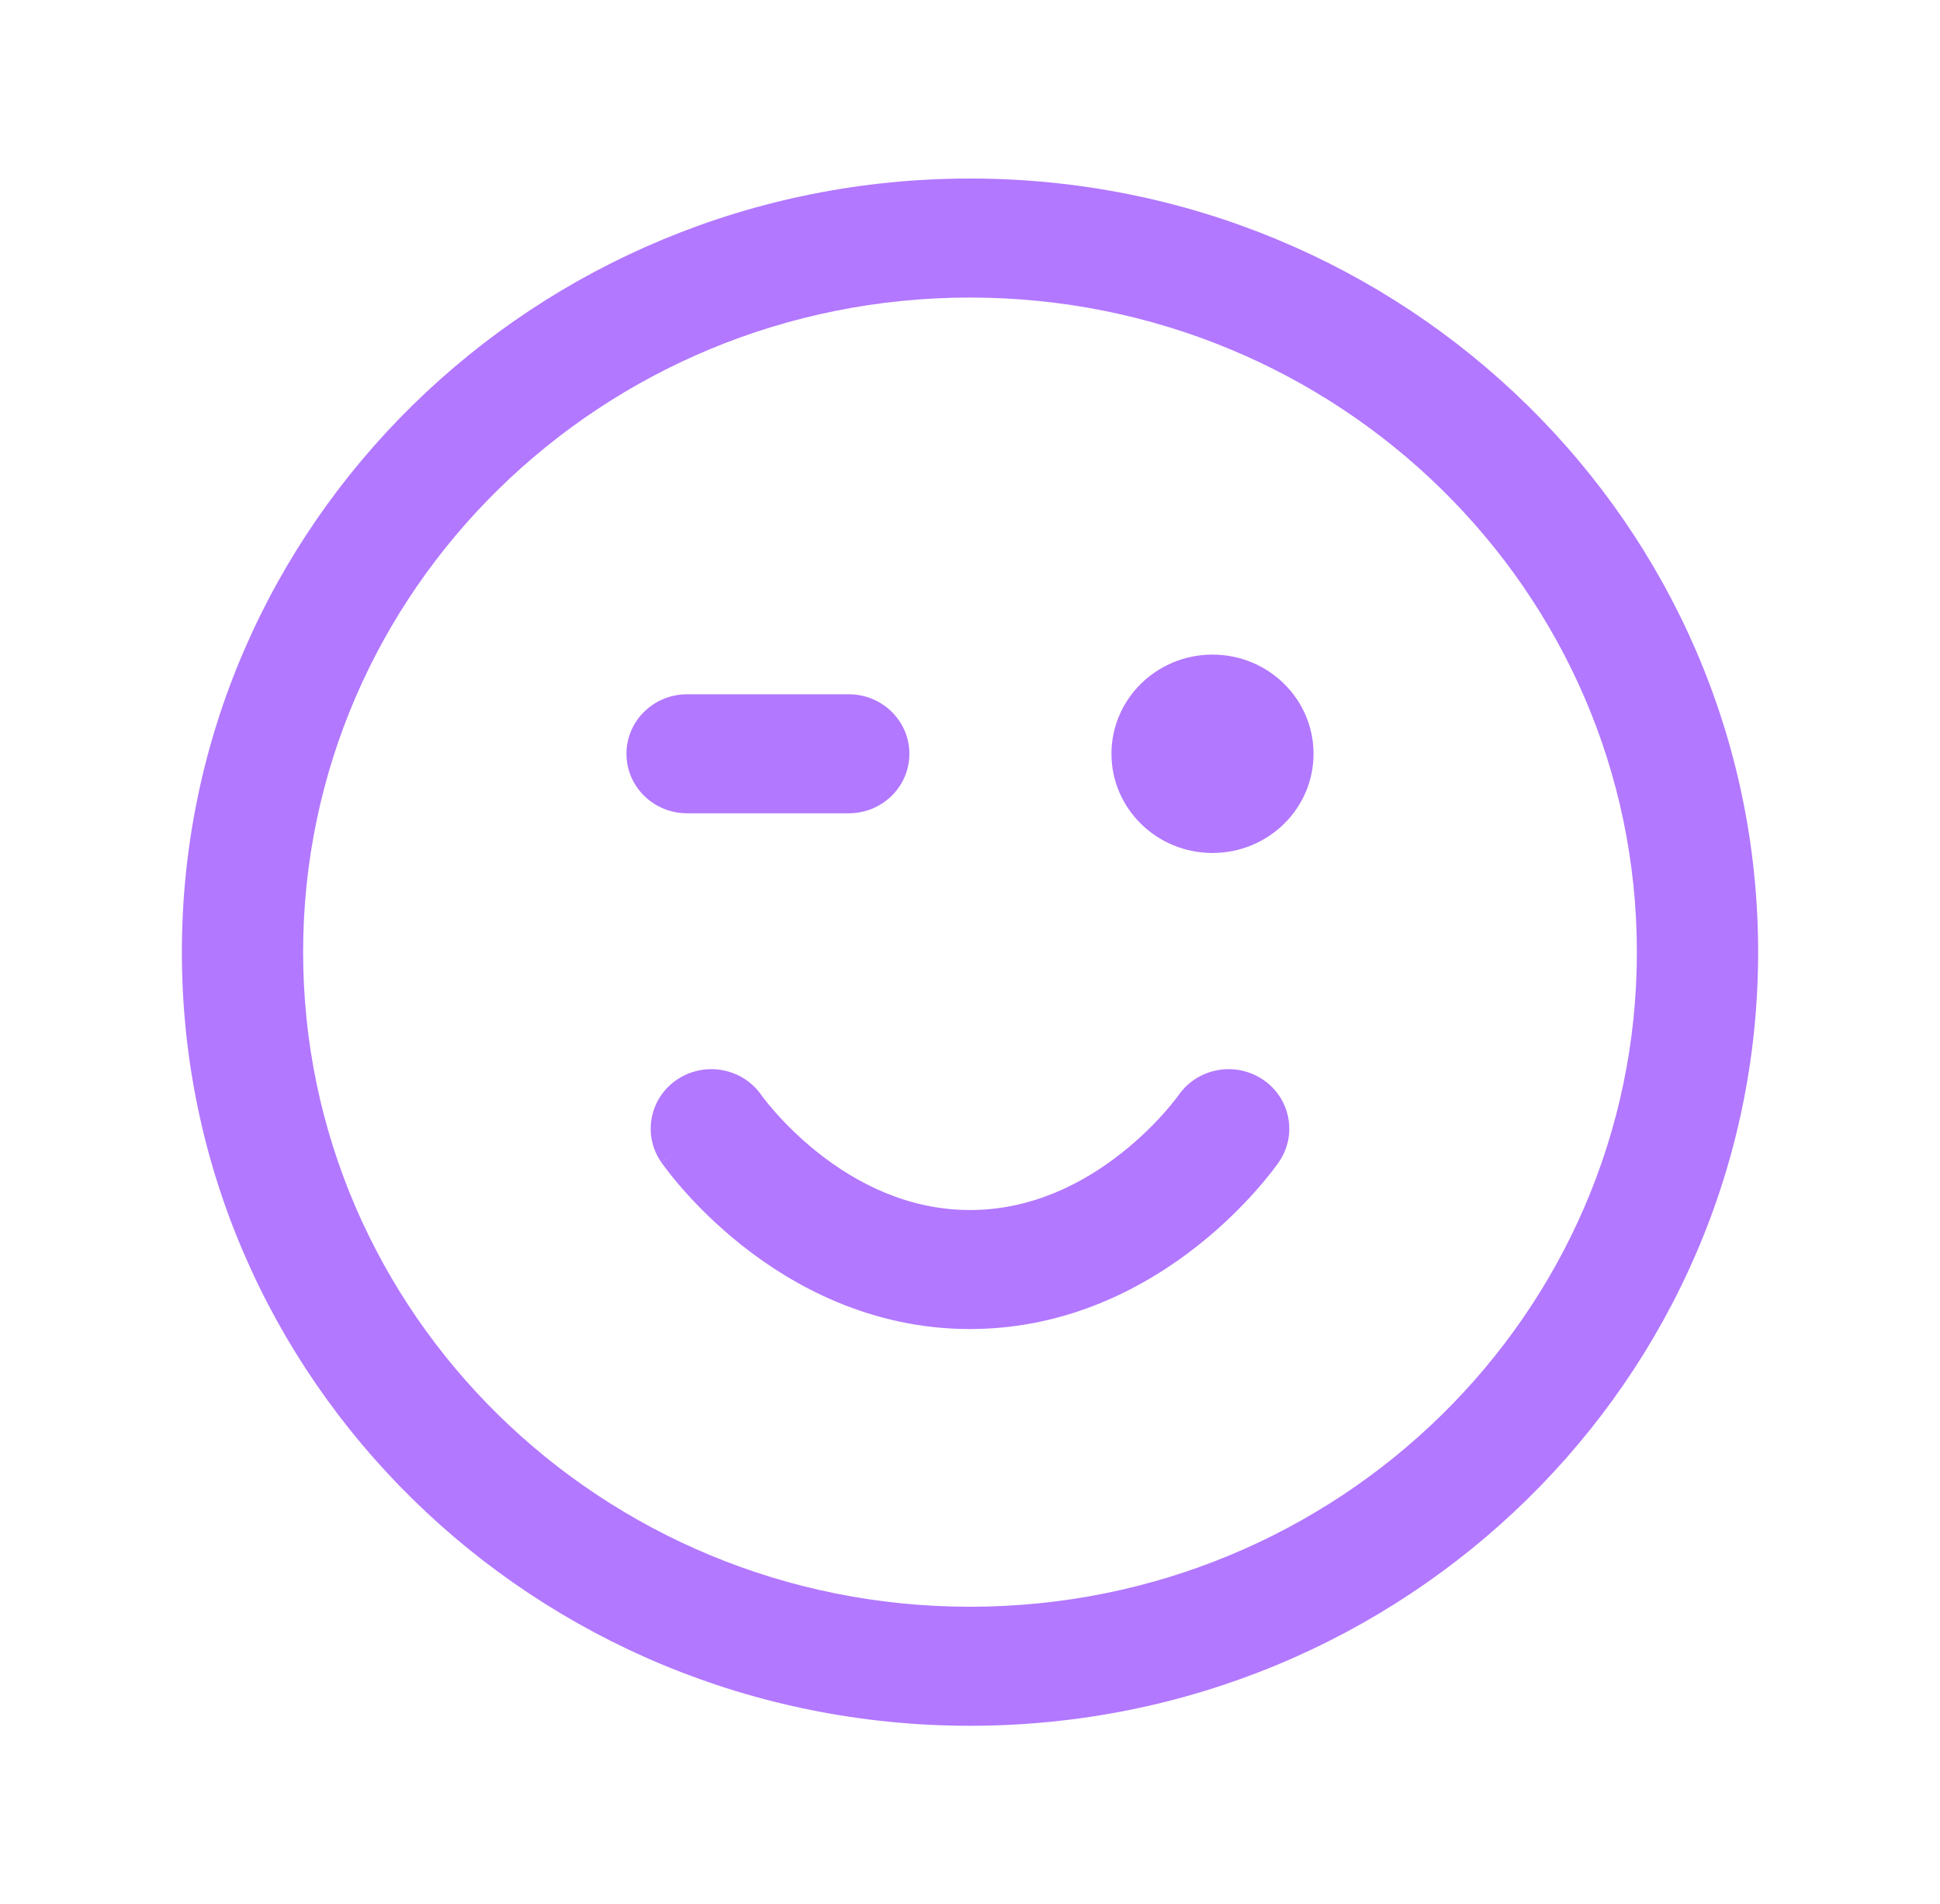 <svg width="1180" height="1158" viewBox="0 0 1180 1158" fill="none" xmlns="http://www.w3.org/2000/svg">
<path fill-rule="evenodd" clip-rule="evenodd" d="M590 180.938C365.98 180.938 184.375 359.156 184.375 579C184.375 798.844 365.98 977.062 590 977.062C814.021 977.062 995.625 798.844 995.625 579C995.625 359.156 814.021 180.938 590 180.938ZM110.625 579C110.625 319.185 325.248 108.562 590 108.562C854.752 108.562 1069.38 319.185 1069.38 579C1069.38 838.815 854.752 1049.44 590 1049.44C325.248 1049.44 110.625 838.815 110.625 579ZM676.042 458.375C676.042 425.065 703.557 398.062 737.5 398.062C771.443 398.062 798.958 425.065 798.958 458.375C798.958 491.685 771.443 518.688 737.5 518.688C703.557 518.688 676.042 491.685 676.042 458.375ZM463.132 665.961C451.699 649.504 428.846 645.204 412.015 656.369ZM463.132 665.961L463.37 666.292C463.637 666.659 464.116 667.307 464.802 668.197C466.177 669.981 468.366 672.712 471.328 676.077C477.286 682.847 486.167 691.947 497.614 701.012C520.758 719.338 552.139 735.812 590 735.812C627.861 735.812 659.242 719.338 682.386 701.012C693.833 691.947 702.714 682.847 708.672 676.077C711.634 672.712 713.823 669.981 715.198 668.197C715.884 667.307 716.363 666.659 716.63 666.292L716.867 665.962C728.3 649.504 751.154 645.203 767.985 656.369C784.857 667.562 789.289 690.058 777.883 706.616L747.333 686.349C777.883 706.616 777.891 706.604 777.883 706.616L777.809 706.722L777.713 706.861L777.453 707.231L776.664 708.33C776.018 709.218 775.134 710.409 774.014 711.861C771.779 714.762 768.59 718.722 764.484 723.387C756.307 732.677 744.292 744.989 728.698 757.337C697.758 781.836 650.472 808.188 590 808.188C529.528 808.188 482.242 781.836 451.302 757.337C435.708 744.989 423.693 732.677 415.516 723.387C411.41 718.722 408.221 714.762 405.986 711.861C404.866 710.409 403.982 709.218 403.336 708.33L402.547 707.231L402.287 706.861L402.191 706.722L402.151 706.665C402.143 706.653 402.117 706.616 432.667 686.349L402.117 706.616C390.712 690.058 395.143 667.562 412.015 656.369M716.799 666.061L716.836 666.007L716.867 665.962C716.88 665.944 716.881 665.942 716.867 665.962" fill="#B278FF"/>
<path fill-rule="evenodd" clip-rule="evenodd" d="M381.042 458.375C381.042 438.389 397.551 422.188 417.917 422.188H516.25C536.615 422.188 553.125 438.389 553.125 458.375C553.125 478.361 536.615 494.562 516.25 494.562H417.917C397.551 494.562 381.042 478.361 381.042 458.375Z" fill="#B278FF"/>
</svg>
